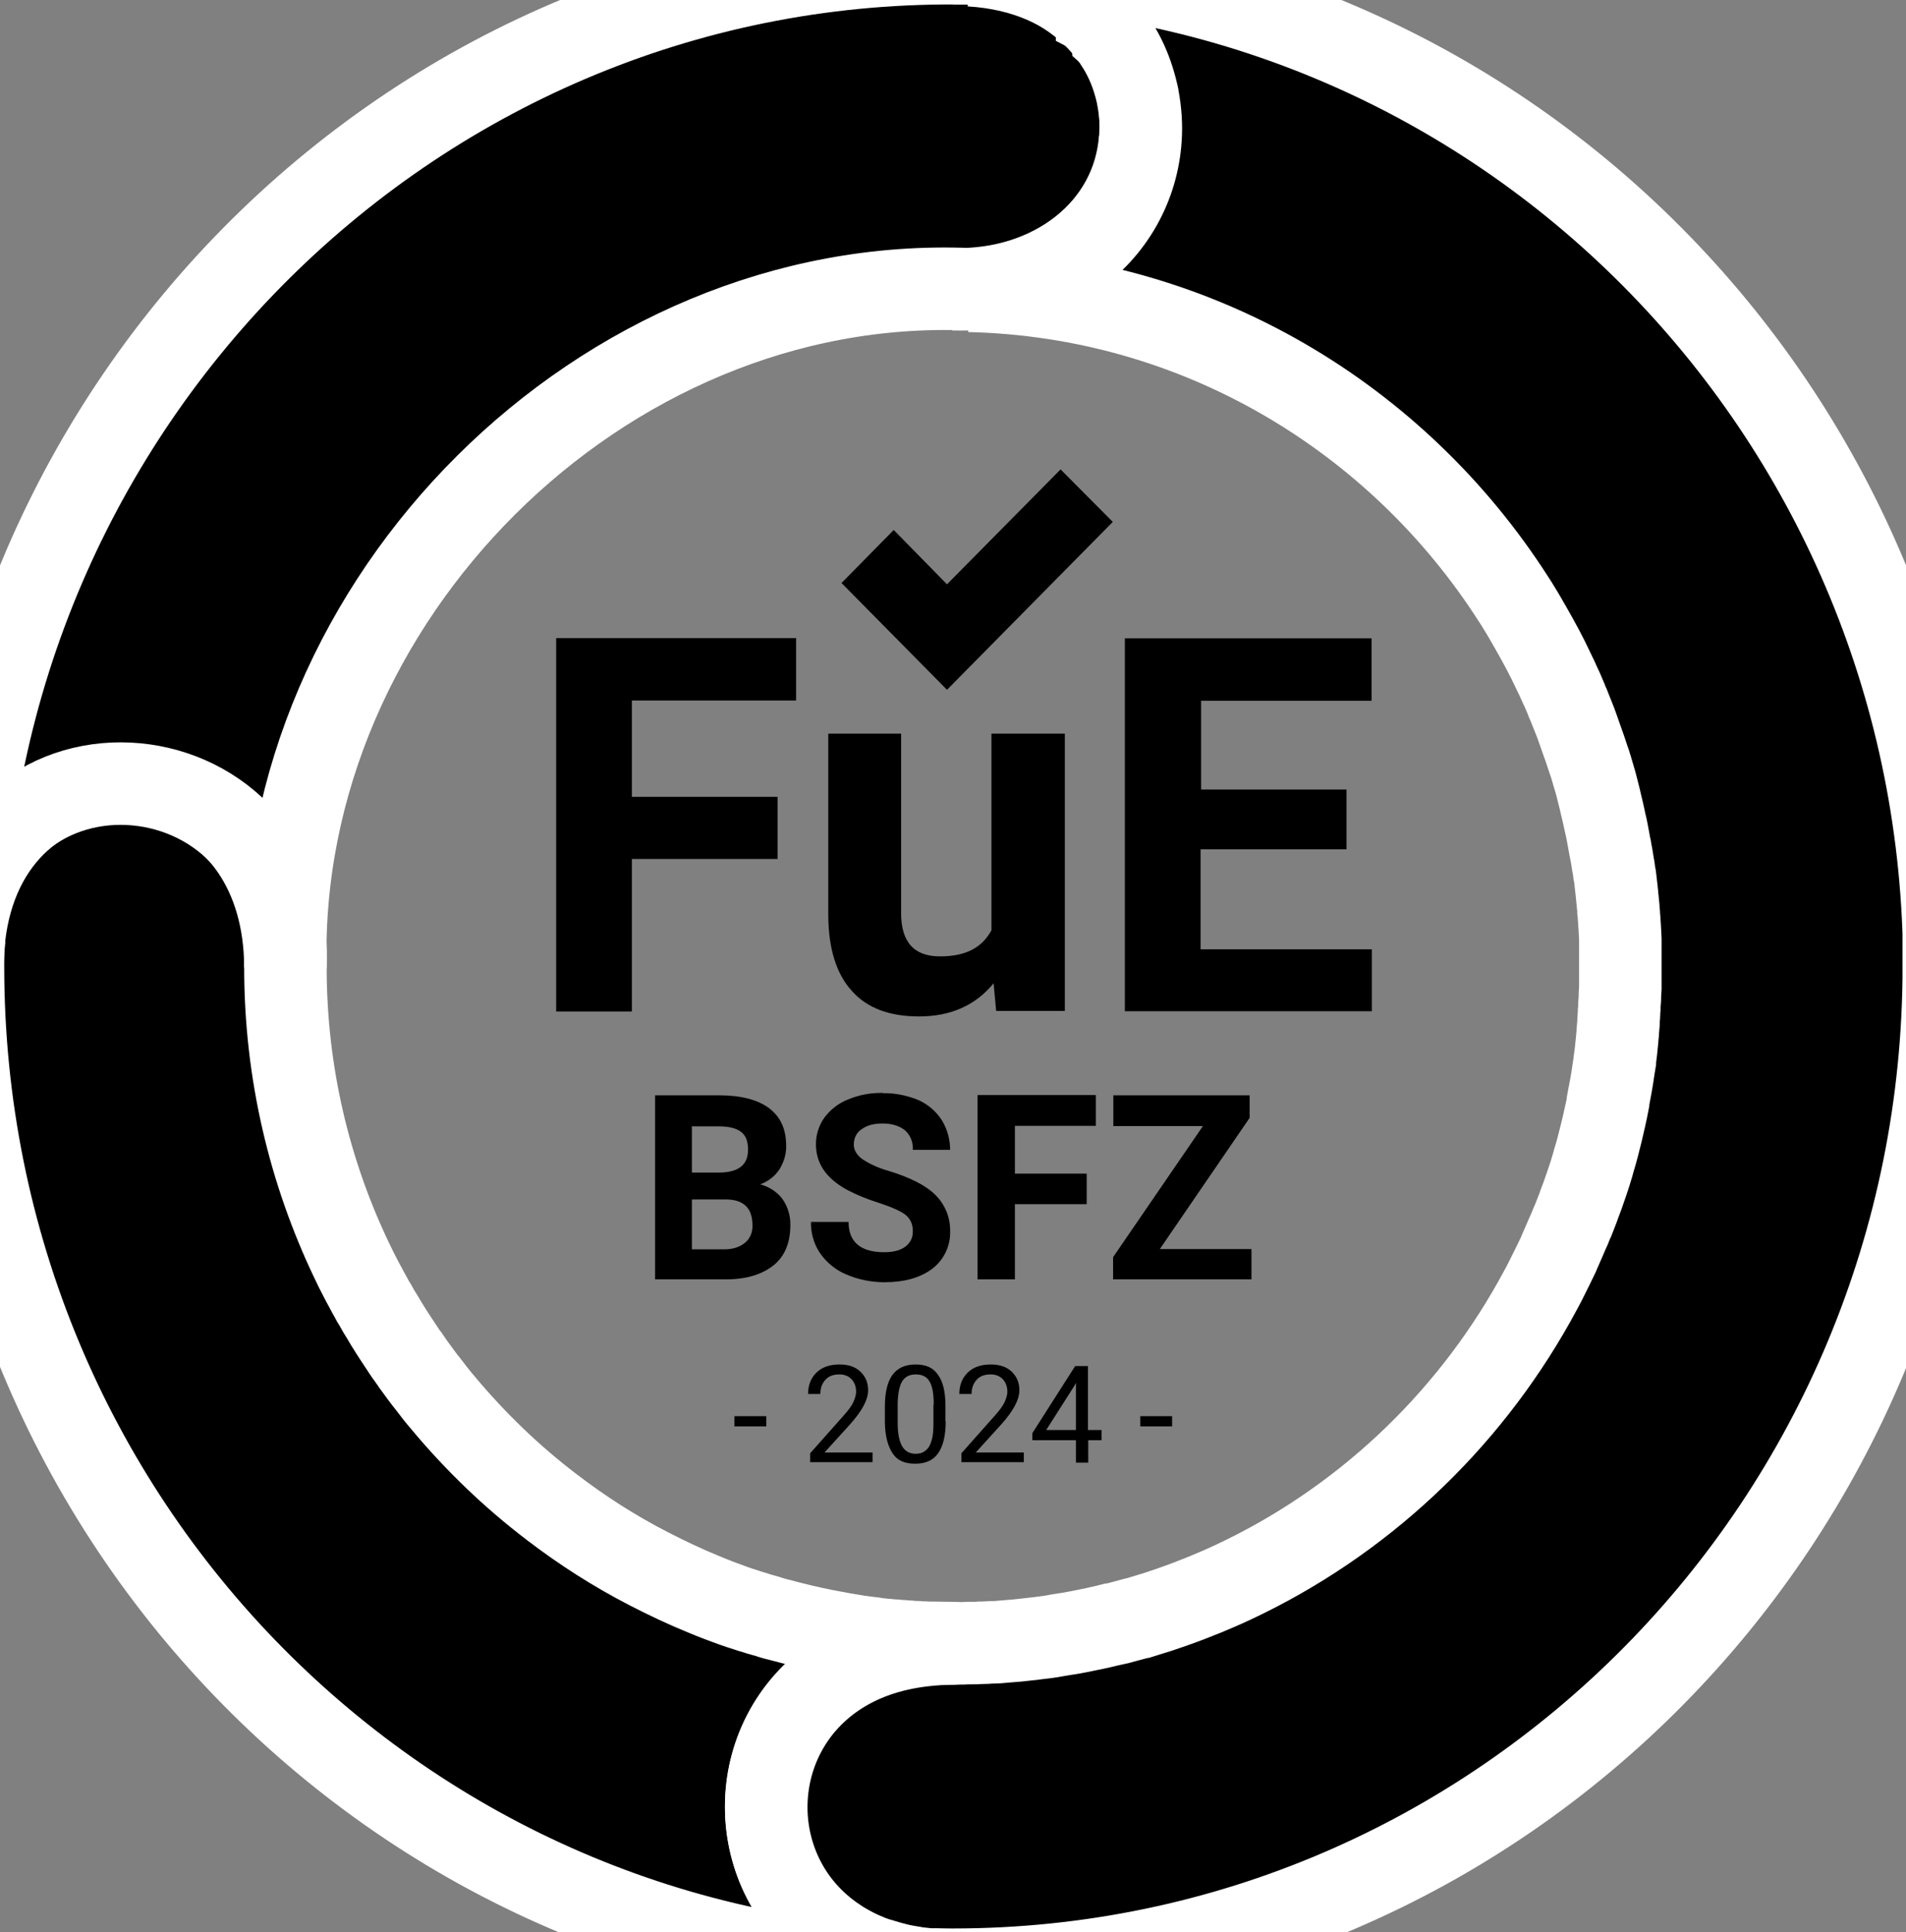 <svg width="73" height="74" viewBox="0 0 73 74" fill="none" xmlns="http://www.w3.org/2000/svg">
<rect x="0" y="0" width="73" height="74" fill="#808080" stroke="none"/>
<g clip-path="url(#clip0_675_498)">
<path d="M29.781 32.898H24.201V38.738H21.301V24.438H30.491V26.828H24.201V30.518H29.781V32.898Z" fill="black"/>
<path d="M38.063 37.648C37.373 38.498 36.423 38.928 35.193 38.928C34.073 38.928 33.203 38.608 32.623 37.948C32.033 37.298 31.733 36.338 31.723 35.068V28.098H34.513V34.968C34.513 36.078 35.003 36.628 36.003 36.628C37.003 36.628 37.613 36.288 37.973 35.628V28.098H40.783V38.718H38.153L38.053 37.638L38.063 37.648Z" fill="black"/>
<path d="M51.562 32.528H45.982V36.358H52.542V38.728H43.082V24.448H52.532V26.838H46.002V30.238H51.572V32.538L51.562 32.528Z" fill="black"/>
<path d="M29.349 54.628H28.129V54.238H29.349V54.628Z" fill="black"/>
<path d="M33.429 55.998H31.029V55.658L32.299 54.228C32.489 54.018 32.619 53.838 32.679 53.708C32.739 53.568 32.789 53.438 32.789 53.298C32.789 53.108 32.729 52.948 32.619 52.828C32.509 52.708 32.349 52.638 32.159 52.638C31.919 52.638 31.749 52.698 31.619 52.838C31.489 52.978 31.419 53.148 31.419 53.388H30.949C30.949 53.048 31.059 52.778 31.269 52.568C31.489 52.358 31.779 52.258 32.149 52.258C32.499 52.258 32.759 52.348 32.949 52.528C33.149 52.718 33.249 52.948 33.249 53.248C33.249 53.608 33.009 54.048 32.559 54.548L31.579 55.628H33.419V55.998H33.429Z" fill="black"/>
<path d="M36.221 54.428C36.221 54.978 36.121 55.388 35.931 55.658C35.741 55.928 35.451 56.058 35.051 56.058C34.651 56.058 34.371 55.938 34.191 55.668C34.011 55.398 33.901 55.018 33.891 54.488V53.868C33.891 53.318 33.991 52.918 34.181 52.658C34.371 52.398 34.661 52.258 35.061 52.258C35.461 52.258 35.741 52.378 35.921 52.648C36.111 52.898 36.211 53.298 36.211 53.838V54.438H36.221V54.428ZM35.761 53.778C35.761 53.378 35.711 53.088 35.601 52.908C35.491 52.718 35.311 52.638 35.071 52.638C34.831 52.638 34.661 52.728 34.551 52.908C34.441 53.098 34.391 53.368 34.381 53.748V54.498C34.381 54.898 34.441 55.198 34.551 55.388C34.661 55.578 34.841 55.678 35.071 55.678C35.301 55.678 35.461 55.588 35.581 55.408C35.691 55.218 35.751 54.948 35.751 54.558V53.798H35.761V53.778Z" fill="black"/>
<path d="M39.222 55.998H36.822V55.658L38.092 54.228C38.282 54.018 38.412 53.838 38.472 53.708C38.532 53.568 38.582 53.438 38.582 53.298C38.582 53.108 38.522 52.948 38.412 52.828C38.302 52.708 38.142 52.638 37.952 52.638C37.712 52.638 37.542 52.698 37.412 52.838C37.282 52.978 37.212 53.148 37.212 53.388H36.742C36.742 53.048 36.852 52.778 37.062 52.568C37.282 52.358 37.572 52.258 37.942 52.258C38.292 52.258 38.552 52.348 38.742 52.528C38.942 52.718 39.042 52.948 39.042 53.248C39.042 53.608 38.802 54.048 38.352 54.548L37.372 55.628H39.212V55.998H39.222Z" fill="black"/>
<path d="M41.679 54.768H42.189V55.158H41.679V56.018H41.209V55.158H39.539V54.888L41.179 52.318H41.669V54.768H41.679ZM40.069 54.768H41.209V52.958L41.159 53.058L40.069 54.768Z" fill="black"/>
<path d="M44.892 54.628H43.672V54.238H44.892V54.628Z" fill="black"/>
<path d="M36.27 26.418L32.23 22.328L34.23 20.298L36.27 22.378L40.62 17.978L42.62 19.988L36.27 26.418Z" fill="black"/>
<path d="M33.82 41.858C33.36 41.848 32.91 41.928 32.48 42.108C32.12 42.248 31.8 42.498 31.57 42.808C31.36 43.108 31.25 43.458 31.25 43.818C31.25 44.558 31.64 45.128 32.44 45.568C32.82 45.768 33.22 45.928 33.63 46.058C34.12 46.218 34.47 46.368 34.67 46.518C34.87 46.668 34.97 46.908 34.96 47.158C34.97 47.398 34.86 47.608 34.67 47.748C34.48 47.888 34.21 47.958 33.87 47.958C32.96 47.958 32.5 47.568 32.5 46.798H31.06C31.05 47.218 31.17 47.648 31.41 47.998C31.66 48.358 32.02 48.648 32.41 48.808C32.87 49.008 33.38 49.108 33.87 49.108C34.63 49.108 35.25 48.938 35.71 48.588C36.15 48.248 36.41 47.718 36.39 47.148C36.4 46.638 36.2 46.138 35.83 45.768C35.46 45.398 34.86 45.098 34.05 44.848C33.69 44.748 33.36 44.608 33.05 44.408C32.83 44.258 32.7 44.058 32.7 43.838C32.7 43.598 32.8 43.378 33 43.248C33.2 43.098 33.47 43.028 33.81 43.028C34.15 43.028 34.45 43.118 34.66 43.288C34.87 43.478 34.98 43.748 34.96 44.038H36.39C36.39 43.638 36.28 43.238 36.07 42.898C35.85 42.558 35.53 42.288 35.17 42.128C34.75 41.958 34.29 41.858 33.83 41.868L33.82 41.858ZM25.09 41.958V48.998H27.8C28.59 48.998 29.19 48.808 29.63 48.458C30.06 48.108 30.27 47.598 30.27 46.918C30.28 46.558 30.17 46.208 29.96 45.908C29.75 45.638 29.45 45.448 29.12 45.358C29.42 45.248 29.68 45.048 29.85 44.788C30.02 44.518 30.12 44.198 30.11 43.878C30.11 43.238 29.89 42.768 29.45 42.438C29.02 42.118 28.38 41.948 27.52 41.948H25.09V41.958ZM26.52 43.138H27.52C27.91 43.138 28.2 43.208 28.38 43.348C28.57 43.488 28.65 43.718 28.65 44.038C28.65 44.608 28.29 44.898 27.56 44.908H26.5V43.128H26.52V43.138ZM26.52 45.938H27.83C28.49 45.948 28.82 46.278 28.82 46.928C28.83 47.188 28.73 47.438 28.53 47.598C28.34 47.758 28.07 47.848 27.74 47.848H26.5V45.938H26.51H26.52Z" fill="black"/>
<path d="M47.861 42.788V41.948H42.641V43.128H46.071L42.631 48.148V48.998H47.931V47.838H44.421L47.871 42.798L47.861 42.788ZM41.621 44.948H38.871V43.118H41.971V41.938H37.441V48.998H38.871V46.118H41.621V44.938V44.948Z" fill="black"/>
<path d="M36.302 75.448C25.902 75.388 16.502 71.108 9.682 64.198C2.822 57.248 -1.418 47.638 -1.418 37.018V36.898C-1.418 36.598 -1.408 36.308 -1.378 36.028V35.928C-0.938 31.898 1.872 29.898 4.702 29.898C6.592 29.898 8.482 30.788 9.682 32.568C10.442 33.698 10.922 35.188 10.932 37.028V37.058C10.932 41.078 11.852 44.888 13.472 48.278C13.522 48.388 13.582 48.498 13.632 48.608C13.752 48.838 13.862 49.068 13.992 49.298C14.052 49.418 14.122 49.538 14.182 49.648C14.242 49.768 14.312 49.888 14.382 49.998C14.462 50.148 14.552 50.298 14.642 50.438C14.692 50.528 14.752 50.618 14.802 50.708C14.912 50.888 15.022 51.058 15.132 51.228C15.252 51.418 15.382 51.598 15.502 51.788C15.542 51.848 15.582 51.908 15.632 51.968C15.652 51.998 15.672 52.028 15.692 52.058C15.742 52.128 15.792 52.188 15.832 52.258C15.932 52.398 16.032 52.528 16.132 52.668C16.222 52.788 16.312 52.908 16.402 53.018C16.492 53.138 16.582 53.248 16.672 53.368C16.762 53.478 16.852 53.598 16.952 53.708C18.192 55.198 19.602 56.558 21.142 57.728C22.292 58.608 23.522 59.398 24.822 60.068C25.522 60.428 26.232 60.768 26.972 61.068C27.182 61.158 27.392 61.238 27.602 61.318C27.922 61.438 28.242 61.558 28.572 61.658C28.682 61.698 28.782 61.728 28.892 61.758C29.002 61.798 29.112 61.828 29.222 61.858C29.332 61.888 29.442 61.918 29.552 61.958C29.652 61.988 29.752 62.018 29.852 62.038C30.442 62.198 31.032 62.338 31.642 62.458C31.802 62.488 31.972 62.518 32.132 62.548C32.182 62.558 32.232 62.568 32.282 62.578C32.402 62.598 32.532 62.618 32.652 62.638C32.802 62.668 32.962 62.688 33.122 62.708C33.192 62.718 33.272 62.728 33.352 62.738C33.402 62.738 33.442 62.748 33.492 62.758C33.572 62.768 33.642 62.778 33.722 62.788C33.762 62.788 33.792 62.788 33.832 62.798C33.942 62.808 34.042 62.818 34.152 62.828C34.232 62.828 34.322 62.838 34.402 62.848C34.492 62.848 34.582 62.858 34.672 62.868C34.762 62.868 34.852 62.878 34.942 62.888C35.062 62.888 35.182 62.898 35.292 62.908C35.382 62.908 35.472 62.908 35.562 62.918C35.622 62.918 35.672 62.918 35.732 62.918C35.852 62.918 36.332 62.928 36.452 62.928C36.332 62.928 36.572 62.928 36.452 62.928C36.302 62.928 36.162 62.928 36.012 62.938C35.812 62.948 35.612 62.958 35.422 62.988C34.072 63.138 32.952 63.548 32.052 64.148C28.442 66.538 28.442 71.828 32.052 74.228C32.112 74.268 32.172 74.308 32.232 74.348C32.292 74.388 32.352 74.418 32.422 74.458C32.632 74.578 32.852 74.698 33.092 74.798C33.262 74.868 33.432 74.938 33.602 74.998C33.602 74.998 33.602 74.998 33.612 74.998C33.782 75.058 33.942 75.108 34.122 75.148C34.242 75.178 34.352 75.208 34.472 75.238C34.652 75.278 34.832 75.308 35.022 75.338C35.082 75.338 35.152 75.358 35.212 75.368C35.312 75.378 35.402 75.398 35.502 75.398C35.552 75.398 35.602 75.408 35.652 75.408C35.682 75.408 35.712 75.408 35.732 75.408C35.752 75.408 35.772 75.408 35.782 75.408H35.902C35.902 75.408 35.942 75.408 35.962 75.408H36.042C36.042 75.408 36.062 75.408 36.082 75.408C36.102 75.408 36.122 75.408 36.142 75.408H36.202C36.202 75.408 36.262 75.408 36.292 75.408H36.282L36.302 75.448Z" fill="black"/>
<path d="M36.452 62.928C36.332 62.928 35.852 62.918 35.732 62.918C35.672 62.918 35.622 62.918 35.562 62.918C35.472 62.908 35.382 62.908 35.292 62.908C35.182 62.898 35.062 62.888 34.942 62.888C34.852 62.878 34.762 62.868 34.672 62.868C34.582 62.858 34.492 62.848 34.402 62.848C34.322 62.838 34.232 62.828 34.152 62.828C34.042 62.818 33.942 62.808 33.832 62.798C33.792 62.788 33.762 62.788 33.722 62.788C33.642 62.778 33.572 62.768 33.492 62.758C33.442 62.748 33.402 62.738 33.352 62.738C33.272 62.728 33.192 62.718 33.122 62.708C32.962 62.688 32.802 62.668 32.652 62.638C32.532 62.618 32.402 62.598 32.282 62.578C32.232 62.568 32.182 62.558 32.132 62.548C31.972 62.518 31.802 62.488 31.642 62.458C31.032 62.338 30.442 62.198 29.852 62.038C29.752 62.018 29.652 61.988 29.552 61.958C29.442 61.918 29.332 61.888 29.222 61.858C29.112 61.828 29.002 61.798 28.892 61.758C28.782 61.728 28.682 61.698 28.572 61.658C28.242 61.558 27.922 61.438 27.602 61.318C27.392 61.238 27.182 61.158 26.972 61.068C26.232 60.768 25.522 60.428 24.822 60.068C23.522 59.398 22.292 58.608 21.142 57.728C19.602 56.558 18.192 55.198 16.952 53.708C16.852 53.598 16.762 53.478 16.672 53.368C16.582 53.248 16.492 53.138 16.402 53.018C16.312 52.908 16.222 52.788 16.132 52.668C16.032 52.528 15.932 52.398 15.832 52.258C15.792 52.188 15.742 52.128 15.692 52.058C15.672 52.028 15.652 51.998 15.632 51.968C15.582 51.908 15.542 51.848 15.502 51.788C15.382 51.598 15.252 51.418 15.132 51.228C15.022 51.058 14.912 50.888 14.802 50.708C14.752 50.618 14.692 50.528 14.642 50.438C14.552 50.298 14.462 50.148 14.382 49.998C14.312 49.888 14.242 49.768 14.182 49.648C14.122 49.538 14.052 49.418 13.992 49.298C13.862 49.068 13.752 48.838 13.632 48.608C13.582 48.498 13.522 48.388 13.472 48.278C11.852 44.888 10.932 41.078 10.932 37.058V37.028C10.922 35.188 10.442 33.698 9.682 32.568C8.482 30.788 6.592 29.898 4.702 29.898C1.872 29.898 -0.938 31.898 -1.378 35.928V36.028C-1.408 36.308 -1.418 36.598 -1.418 36.898V37.018C-1.418 47.638 2.822 57.248 9.682 64.198C16.502 71.108 25.902 75.388 36.302 75.448L36.282 75.408H36.292C36.262 75.408 36.202 75.408 36.202 75.408H36.142C36.122 75.408 36.102 75.408 36.082 75.408C36.062 75.408 36.042 75.408 36.042 75.408H35.962C35.942 75.408 35.902 75.408 35.902 75.408H35.782C35.772 75.408 35.752 75.408 35.732 75.408C35.712 75.408 35.682 75.408 35.652 75.408C35.602 75.408 35.552 75.398 35.502 75.398C35.402 75.398 35.312 75.378 35.212 75.368C35.152 75.358 35.082 75.338 35.022 75.338C34.832 75.308 34.652 75.278 34.472 75.238C34.352 75.208 34.242 75.178 34.122 75.148C33.942 75.108 33.782 75.058 33.612 74.998C33.602 74.998 33.602 74.998 33.602 74.998C33.432 74.938 33.262 74.868 33.092 74.798C32.852 74.698 32.632 74.578 32.422 74.458C32.352 74.418 32.292 74.388 32.232 74.348C32.172 74.308 32.112 74.268 32.052 74.228C28.442 71.828 28.442 66.538 32.052 64.148C32.952 63.548 34.072 63.138 35.422 62.988C35.612 62.958 35.812 62.948 36.012 62.938C36.162 62.928 36.302 62.928 36.452 62.928ZM36.452 62.928C36.332 62.928 36.572 62.928 36.452 62.928Z" stroke="white" stroke-width="3.16" stroke-miterlimit="10"/>
<path d="M43.67 5.278C43.43 8.798 40.26 11.168 36.51 11.078C36.71 11.078 36.92 11.078 37.12 11.078C23.05 10.498 10.6 22.998 10.93 37.018C11.36 28.188 -1.4 27.268 -1.43 36.758C-1.32 15.438 16.04 -1.812 37.14 -1.402C36.93 -1.402 36.72 -1.402 36.51 -1.402C40.3 -1.632 44.02 1.348 43.67 5.288V5.278Z" fill="black" stroke="white" stroke-width="3.16" stroke-miterlimit="10"/>
<path d="M74.449 37.008C74.449 58.238 57.469 75.438 36.499 75.438C36.499 75.438 36.209 75.438 35.809 75.428H35.789C35.789 75.428 35.739 75.428 35.719 75.428C35.689 75.428 35.659 75.428 35.639 75.428C35.589 75.428 35.539 75.428 35.489 75.418C35.389 75.408 35.299 75.398 35.199 75.388C35.139 75.388 35.069 75.368 35.009 75.358C34.819 75.328 34.639 75.298 34.459 75.258C34.339 75.228 34.219 75.198 34.109 75.168C33.939 75.118 33.769 75.068 33.599 75.018C33.599 75.018 33.599 75.018 33.589 75.018C33.409 74.958 33.239 74.888 33.079 74.818C32.849 74.718 32.629 74.608 32.409 74.478C32.349 74.438 32.279 74.408 32.219 74.368C32.159 74.328 32.099 74.288 32.039 74.248C28.449 71.848 28.449 66.568 32.049 64.168C32.949 63.568 34.059 63.158 35.409 63.008C35.599 62.988 35.799 62.968 35.999 62.958C36.139 62.958 36.289 62.948 36.439 62.948C36.479 62.948 36.579 62.948 36.699 62.938C36.829 62.938 36.959 62.938 37.079 62.928H37.219C37.329 62.928 37.439 62.928 37.549 62.918C37.689 62.918 37.839 62.908 37.979 62.898C38.009 62.898 38.039 62.898 38.059 62.898C38.199 62.898 38.349 62.878 38.489 62.868H38.499C38.659 62.858 38.809 62.838 38.969 62.828C39.129 62.808 39.279 62.798 39.439 62.778C39.489 62.778 39.539 62.768 39.599 62.758C39.739 62.738 39.879 62.728 40.019 62.708C40.169 62.688 40.319 62.668 40.469 62.638C40.509 62.638 40.539 62.628 40.579 62.618C40.719 62.598 40.869 62.568 41.019 62.548C41.129 62.528 41.229 62.508 41.339 62.488C41.739 62.408 42.139 62.328 42.529 62.228C42.529 62.228 42.539 62.228 42.549 62.228C42.649 62.208 42.749 62.178 42.849 62.158C42.949 62.128 43.049 62.108 43.149 62.078C43.249 62.048 43.349 62.028 43.449 61.998C43.549 61.978 43.639 61.948 43.739 61.918C43.739 61.918 43.749 61.918 43.759 61.918C43.859 61.888 43.949 61.858 44.039 61.828C44.239 61.768 44.429 61.708 44.629 61.638C44.729 61.608 44.819 61.568 44.919 61.538C45.349 61.388 45.759 61.228 46.179 61.058C46.539 60.908 46.889 60.758 47.229 60.598C52.099 58.318 56.139 54.538 58.769 49.838C58.959 49.498 59.139 49.168 59.309 48.818C59.409 48.618 59.509 48.418 59.609 48.208C59.659 48.108 59.709 48.008 59.749 47.898C59.839 47.688 59.929 47.488 60.019 47.278C60.059 47.198 60.089 47.108 60.129 47.028C60.169 46.928 60.209 46.818 60.259 46.718C60.339 46.508 60.429 46.298 60.499 46.088C60.539 45.978 60.579 45.878 60.619 45.768C60.679 45.598 60.739 45.428 60.799 45.248C60.869 45.048 60.929 44.848 60.989 44.648C61.009 44.568 61.039 44.478 61.059 44.398C61.159 44.078 61.239 43.748 61.319 43.428C61.339 43.328 61.369 43.238 61.389 43.138C61.409 43.038 61.439 42.928 61.459 42.828C61.509 42.618 61.549 42.418 61.589 42.208C61.589 42.198 61.589 42.178 61.589 42.168C61.629 41.968 61.659 41.778 61.699 41.578C61.739 41.368 61.769 41.158 61.799 40.948C61.819 40.838 61.829 40.738 61.849 40.628C61.849 40.628 61.849 40.608 61.849 40.598C61.879 40.398 61.899 40.188 61.919 39.988C61.929 39.848 61.949 39.718 61.959 39.578C61.959 39.558 61.959 39.548 61.959 39.528C61.969 39.418 61.979 39.298 61.989 39.178C61.989 39.158 61.989 39.128 61.989 39.108C61.989 39.008 62.009 38.898 62.009 38.798C62.009 38.748 62.009 38.688 62.019 38.638C62.019 38.518 62.029 38.388 62.039 38.268C62.039 38.128 62.049 37.978 62.059 37.828C62.059 37.698 62.059 37.568 62.059 37.438V36.718C62.059 36.608 62.059 36.498 62.059 36.378C62.059 36.298 62.059 36.228 62.059 36.148C62.059 36.088 62.059 36.028 62.059 35.968C62.049 35.688 62.029 35.408 62.009 35.128C62.009 35.058 61.999 34.978 61.989 34.898C61.989 34.808 61.979 34.718 61.969 34.638C61.939 34.318 61.909 34.008 61.869 33.688C61.859 33.598 61.849 33.518 61.829 33.428C61.819 33.318 61.799 33.218 61.779 33.108C61.749 32.918 61.719 32.718 61.679 32.528C61.679 32.478 61.659 32.428 61.649 32.378C61.639 32.308 61.619 32.228 61.609 32.158C61.589 32.048 61.569 31.948 61.549 31.838C61.529 31.738 61.509 31.628 61.479 31.518C61.449 31.398 61.429 31.268 61.399 31.148C61.379 31.068 61.359 30.978 61.339 30.898C61.319 30.798 61.289 30.698 61.269 30.598C61.239 30.478 61.209 30.358 61.179 30.238C61.159 30.148 61.129 30.058 61.109 29.968C61.049 29.758 60.989 29.558 60.929 29.358C60.909 29.278 60.879 29.198 60.849 29.118C60.809 28.998 60.769 28.878 60.729 28.758C60.679 28.618 60.639 28.488 60.589 28.358C60.529 28.178 60.459 27.998 60.399 27.818C60.359 27.708 60.319 27.598 60.269 27.478C60.209 27.328 60.149 27.178 60.089 27.028C60.089 27.008 60.069 26.988 60.059 26.958C60.029 26.888 59.999 26.828 59.979 26.758C59.889 26.538 59.789 26.318 59.689 26.108C59.649 26.018 59.609 25.918 59.559 25.828C59.469 25.638 59.379 25.448 59.289 25.268C59.149 24.988 58.999 24.708 58.849 24.438C58.699 24.168 58.549 23.908 58.399 23.648C58.329 23.528 58.259 23.408 58.189 23.298C58.119 23.178 58.049 23.068 57.969 22.948C53.519 15.998 45.859 11.338 37.119 11.138C38.709 11.048 40.019 10.588 41.029 9.908C42.669 8.798 43.559 7.088 43.679 5.338C43.719 4.798 43.679 4.258 43.579 3.728C43.579 3.678 43.559 3.628 43.549 3.578C43.439 3.098 43.279 2.628 43.059 2.188C42.999 2.068 42.929 1.938 42.859 1.818C42.839 1.788 42.829 1.768 42.809 1.738C42.799 1.718 42.789 1.708 42.779 1.688C42.779 1.688 42.779 1.678 42.769 1.668C42.749 1.628 42.719 1.598 42.699 1.558C42.689 1.538 42.669 1.508 42.649 1.488C42.649 1.488 42.649 1.488 42.649 1.478C42.649 1.478 42.639 1.458 42.629 1.458C42.609 1.438 42.589 1.408 42.579 1.388C42.579 1.388 42.569 1.368 42.559 1.368C42.539 1.348 42.529 1.328 42.509 1.298C42.509 1.298 42.449 1.218 42.419 1.178C42.389 1.148 42.369 1.118 42.339 1.078C42.319 1.058 42.299 1.038 42.289 1.018C42.249 0.978 42.219 0.928 42.179 0.888C42.149 0.858 42.119 0.828 42.089 0.788C42.069 0.768 42.049 0.738 42.019 0.718C42.019 0.708 41.999 0.698 41.989 0.688C40.899 -0.422 39.299 -1.202 37.159 -1.332C57.829 -0.992 74.469 16.078 74.469 37.078L74.449 37.008Z" fill="black" stroke="white" stroke-width="3.16" stroke-miterlimit="10"/>
</g>
<defs>
<clipPath id="clip0_675_498">
<rect width="73" height="74" fill="white"/>
</clipPath>
</defs>
</svg>

